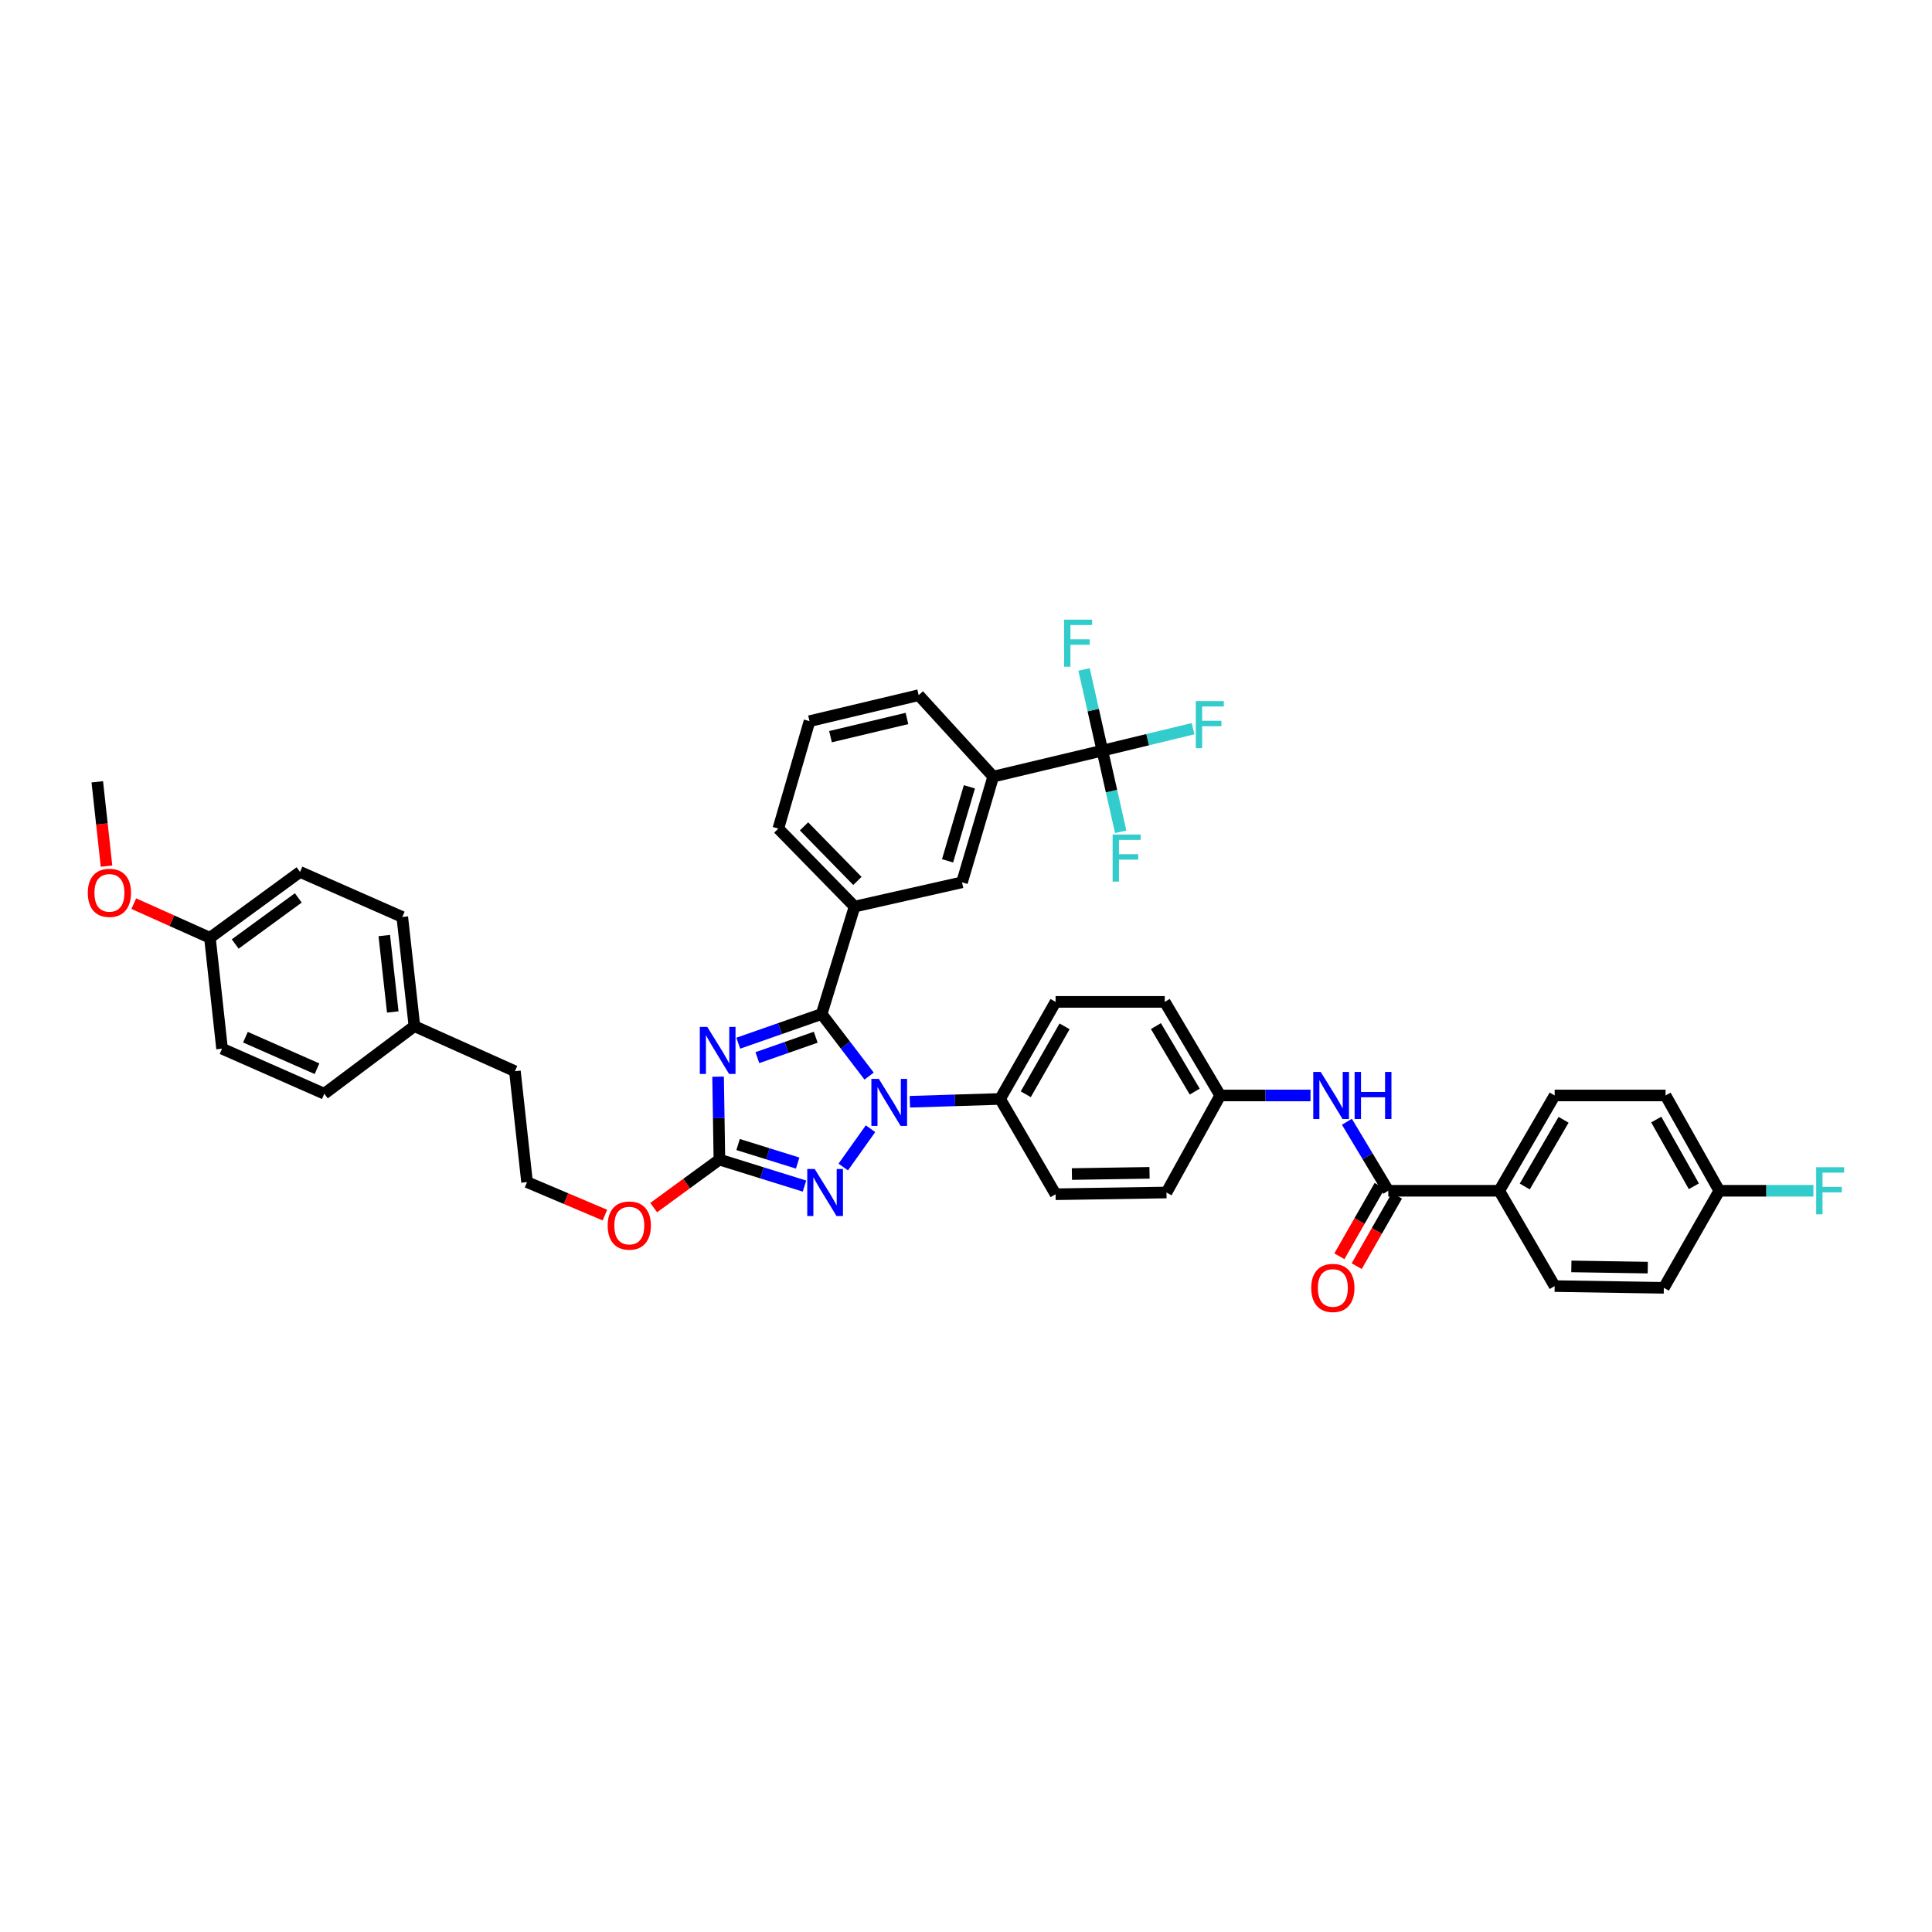 <?xml version='1.0' encoding='iso-8859-1'?>
<svg version='1.1' baseProfile='full'
              xmlns='http://www.w3.org/2000/svg'
                      xmlns:rdkit='http://www.rdkit.org/xml'
                      xmlns:xlink='http://www.w3.org/1999/xlink'
                  xml:space='preserve'
width='1000px' height='1000px' viewBox='0 0 1000 1000'>
<!-- END OF HEADER -->
<rect style='opacity:1.0;fill:#FFFFFF;stroke:none' width='1000' height='1000' x='0' y='0'> </rect>
<path class='bond-0' d='M 775.987,616.342 L 804.69,567.011' style='fill:none;fill-rule:evenodd;stroke:#000000;stroke-width:6px;stroke-linecap:butt;stroke-linejoin:miter;stroke-opacity:1' />
<path class='bond-0' d='M 789.215,614.133 L 809.306,579.602' style='fill:none;fill-rule:evenodd;stroke:#000000;stroke-width:6px;stroke-linecap:butt;stroke-linejoin:miter;stroke-opacity:1' />
<path class='bond-1' d='M 775.987,616.342 L 804.69,665.678' style='fill:none;fill-rule:evenodd;stroke:#000000;stroke-width:6px;stroke-linecap:butt;stroke-linejoin:miter;stroke-opacity:1' />
<path class='bond-2' d='M 775.987,616.342 L 718.582,616.342' style='fill:none;fill-rule:evenodd;stroke:#000000;stroke-width:6px;stroke-linecap:butt;stroke-linejoin:miter;stroke-opacity:1' />
<path class='bond-3' d='M 697.155,580.63 L 707.869,598.486' style='fill:none;fill-rule:evenodd;stroke:#0000FF;stroke-width:6px;stroke-linecap:butt;stroke-linejoin:miter;stroke-opacity:1' />
<path class='bond-3' d='M 707.869,598.486 L 718.582,616.342' style='fill:none;fill-rule:evenodd;stroke:#000000;stroke-width:6px;stroke-linecap:butt;stroke-linejoin:miter;stroke-opacity:1' />
<path class='bond-4' d='M 678.31,567.011 L 654.945,567.011' style='fill:none;fill-rule:evenodd;stroke:#0000FF;stroke-width:6px;stroke-linecap:butt;stroke-linejoin:miter;stroke-opacity:1' />
<path class='bond-4' d='M 654.945,567.011 L 631.579,567.011' style='fill:none;fill-rule:evenodd;stroke:#000000;stroke-width:6px;stroke-linecap:butt;stroke-linejoin:miter;stroke-opacity:1' />
<path class='bond-5' d='M 714.1,613.781 L 703.682,632.014' style='fill:none;fill-rule:evenodd;stroke:#000000;stroke-width:6px;stroke-linecap:butt;stroke-linejoin:miter;stroke-opacity:1' />
<path class='bond-5' d='M 703.682,632.014 L 693.263,650.247' style='fill:none;fill-rule:evenodd;stroke:#FF0000;stroke-width:6px;stroke-linecap:butt;stroke-linejoin:miter;stroke-opacity:1' />
<path class='bond-5' d='M 723.063,618.902 L 712.644,637.136' style='fill:none;fill-rule:evenodd;stroke:#000000;stroke-width:6px;stroke-linecap:butt;stroke-linejoin:miter;stroke-opacity:1' />
<path class='bond-5' d='M 712.644,637.136 L 702.226,655.369' style='fill:none;fill-rule:evenodd;stroke:#FF0000;stroke-width:6px;stroke-linecap:butt;stroke-linejoin:miter;stroke-opacity:1' />
<path class='bond-6' d='M 804.69,567.011 L 862.089,567.011' style='fill:none;fill-rule:evenodd;stroke:#000000;stroke-width:6px;stroke-linecap:butt;stroke-linejoin:miter;stroke-opacity:1' />
<path class='bond-7' d='M 450.578,584.213 L 436.465,604.048' style='fill:none;fill-rule:evenodd;stroke:#0000FF;stroke-width:6px;stroke-linecap:butt;stroke-linejoin:miter;stroke-opacity:1' />
<path class='bond-8' d='M 449.848,556.981 L 437.565,540.918' style='fill:none;fill-rule:evenodd;stroke:#0000FF;stroke-width:6px;stroke-linecap:butt;stroke-linejoin:miter;stroke-opacity:1' />
<path class='bond-8' d='M 437.565,540.918 L 425.281,524.855' style='fill:none;fill-rule:evenodd;stroke:#000000;stroke-width:6px;stroke-linecap:butt;stroke-linejoin:miter;stroke-opacity:1' />
<path class='bond-9' d='M 470.938,570.267 L 494.301,569.537' style='fill:none;fill-rule:evenodd;stroke:#0000FF;stroke-width:6px;stroke-linecap:butt;stroke-linejoin:miter;stroke-opacity:1' />
<path class='bond-9' d='M 494.301,569.537 L 517.663,568.806' style='fill:none;fill-rule:evenodd;stroke:#000000;stroke-width:6px;stroke-linecap:butt;stroke-linejoin:miter;stroke-opacity:1' />
<path class='bond-10' d='M 416.405,613.918 L 394.383,607.058' style='fill:none;fill-rule:evenodd;stroke:#0000FF;stroke-width:6px;stroke-linecap:butt;stroke-linejoin:miter;stroke-opacity:1' />
<path class='bond-10' d='M 394.383,607.058 L 372.361,600.198' style='fill:none;fill-rule:evenodd;stroke:#000000;stroke-width:6px;stroke-linecap:butt;stroke-linejoin:miter;stroke-opacity:1' />
<path class='bond-10' d='M 412.868,602.004 L 397.453,597.203' style='fill:none;fill-rule:evenodd;stroke:#0000FF;stroke-width:6px;stroke-linecap:butt;stroke-linejoin:miter;stroke-opacity:1' />
<path class='bond-10' d='M 397.453,597.203 L 382.037,592.401' style='fill:none;fill-rule:evenodd;stroke:#000000;stroke-width:6px;stroke-linecap:butt;stroke-linejoin:miter;stroke-opacity:1' />
<path class='bond-11' d='M 372.361,600.198 L 372.021,578.743' style='fill:none;fill-rule:evenodd;stroke:#000000;stroke-width:6px;stroke-linecap:butt;stroke-linejoin:miter;stroke-opacity:1' />
<path class='bond-11' d='M 372.021,578.743 L 371.681,557.287' style='fill:none;fill-rule:evenodd;stroke:#0000FF;stroke-width:6px;stroke-linecap:butt;stroke-linejoin:miter;stroke-opacity:1' />
<path class='bond-12' d='M 372.361,600.198 L 355.354,612.628' style='fill:none;fill-rule:evenodd;stroke:#000000;stroke-width:6px;stroke-linecap:butt;stroke-linejoin:miter;stroke-opacity:1' />
<path class='bond-12' d='M 355.354,612.628 L 338.347,625.057' style='fill:none;fill-rule:evenodd;stroke:#FF0000;stroke-width:6px;stroke-linecap:butt;stroke-linejoin:miter;stroke-opacity:1' />
<path class='bond-13' d='M 382.13,539.96 L 403.706,532.407' style='fill:none;fill-rule:evenodd;stroke:#0000FF;stroke-width:6px;stroke-linecap:butt;stroke-linejoin:miter;stroke-opacity:1' />
<path class='bond-13' d='M 403.706,532.407 L 425.281,524.855' style='fill:none;fill-rule:evenodd;stroke:#000000;stroke-width:6px;stroke-linecap:butt;stroke-linejoin:miter;stroke-opacity:1' />
<path class='bond-13' d='M 392.014,547.437 L 407.116,542.15' style='fill:none;fill-rule:evenodd;stroke:#0000FF;stroke-width:6px;stroke-linecap:butt;stroke-linejoin:miter;stroke-opacity:1' />
<path class='bond-13' d='M 407.116,542.15 L 422.219,536.863' style='fill:none;fill-rule:evenodd;stroke:#000000;stroke-width:6px;stroke-linecap:butt;stroke-linejoin:miter;stroke-opacity:1' />
<path class='bond-14' d='M 425.281,524.855 L 442.325,469.244' style='fill:none;fill-rule:evenodd;stroke:#000000;stroke-width:6px;stroke-linecap:butt;stroke-linejoin:miter;stroke-opacity:1' />
<path class='bond-15' d='M 313.1,628.937 L 292.949,620.397' style='fill:none;fill-rule:evenodd;stroke:#FF0000;stroke-width:6px;stroke-linecap:butt;stroke-linejoin:miter;stroke-opacity:1' />
<path class='bond-15' d='M 292.949,620.397 L 272.799,611.857' style='fill:none;fill-rule:evenodd;stroke:#000000;stroke-width:6px;stroke-linecap:butt;stroke-linejoin:miter;stroke-opacity:1' />
<path class='bond-16' d='M 631.579,567.011 L 602.876,518.575' style='fill:none;fill-rule:evenodd;stroke:#000000;stroke-width:6px;stroke-linecap:butt;stroke-linejoin:miter;stroke-opacity:1' />
<path class='bond-16' d='M 618.393,565.008 L 598.301,531.103' style='fill:none;fill-rule:evenodd;stroke:#000000;stroke-width:6px;stroke-linecap:butt;stroke-linejoin:miter;stroke-opacity:1' />
<path class='bond-17' d='M 631.579,567.011 L 603.771,617.242' style='fill:none;fill-rule:evenodd;stroke:#000000;stroke-width:6px;stroke-linecap:butt;stroke-linejoin:miter;stroke-opacity:1' />
<path class='bond-18' d='M 155.299,451.306 L 108.658,485.393' style='fill:none;fill-rule:evenodd;stroke:#000000;stroke-width:6px;stroke-linecap:butt;stroke-linejoin:miter;stroke-opacity:1' />
<path class='bond-18' d='M 154.394,464.753 L 121.745,488.614' style='fill:none;fill-rule:evenodd;stroke:#000000;stroke-width:6px;stroke-linecap:butt;stroke-linejoin:miter;stroke-opacity:1' />
<path class='bond-19' d='M 155.299,451.306 L 208.219,474.629' style='fill:none;fill-rule:evenodd;stroke:#000000;stroke-width:6px;stroke-linecap:butt;stroke-linejoin:miter;stroke-opacity:1' />
<path class='bond-20' d='M 108.658,485.393 L 114.937,542.793' style='fill:none;fill-rule:evenodd;stroke:#000000;stroke-width:6px;stroke-linecap:butt;stroke-linejoin:miter;stroke-opacity:1' />
<path class='bond-21' d='M 108.658,485.393 L 88.952,476.558' style='fill:none;fill-rule:evenodd;stroke:#000000;stroke-width:6px;stroke-linecap:butt;stroke-linejoin:miter;stroke-opacity:1' />
<path class='bond-21' d='M 88.952,476.558 L 69.246,467.723' style='fill:none;fill-rule:evenodd;stroke:#FF0000;stroke-width:6px;stroke-linecap:butt;stroke-linejoin:miter;stroke-opacity:1' />
<path class='bond-22' d='M 570.584,388.521 L 514.079,401.975' style='fill:none;fill-rule:evenodd;stroke:#000000;stroke-width:6px;stroke-linecap:butt;stroke-linejoin:miter;stroke-opacity:1' />
<path class='bond-23' d='M 570.584,388.521 L 594.052,382.844' style='fill:none;fill-rule:evenodd;stroke:#000000;stroke-width:6px;stroke-linecap:butt;stroke-linejoin:miter;stroke-opacity:1' />
<path class='bond-23' d='M 594.052,382.844 L 617.521,377.166' style='fill:none;fill-rule:evenodd;stroke:#33CCCC;stroke-width:6px;stroke-linecap:butt;stroke-linejoin:miter;stroke-opacity:1' />
<path class='bond-24' d='M 570.584,388.521 L 565.843,367.519' style='fill:none;fill-rule:evenodd;stroke:#000000;stroke-width:6px;stroke-linecap:butt;stroke-linejoin:miter;stroke-opacity:1' />
<path class='bond-24' d='M 565.843,367.519 L 561.102,346.517' style='fill:none;fill-rule:evenodd;stroke:#33CCCC;stroke-width:6px;stroke-linecap:butt;stroke-linejoin:miter;stroke-opacity:1' />
<path class='bond-25' d='M 570.584,388.521 L 575.327,409.524' style='fill:none;fill-rule:evenodd;stroke:#000000;stroke-width:6px;stroke-linecap:butt;stroke-linejoin:miter;stroke-opacity:1' />
<path class='bond-25' d='M 575.327,409.524 L 580.07,430.526' style='fill:none;fill-rule:evenodd;stroke:#33CCCC;stroke-width:6px;stroke-linecap:butt;stroke-linejoin:miter;stroke-opacity:1' />
<path class='bond-26' d='M 514.079,401.975 L 497.935,456.691' style='fill:none;fill-rule:evenodd;stroke:#000000;stroke-width:6px;stroke-linecap:butt;stroke-linejoin:miter;stroke-opacity:1' />
<path class='bond-26' d='M 501.757,407.261 L 490.456,445.562' style='fill:none;fill-rule:evenodd;stroke:#000000;stroke-width:6px;stroke-linecap:butt;stroke-linejoin:miter;stroke-opacity:1' />
<path class='bond-27' d='M 514.079,401.975 L 475.512,359.819' style='fill:none;fill-rule:evenodd;stroke:#000000;stroke-width:6px;stroke-linecap:butt;stroke-linejoin:miter;stroke-opacity:1' />
<path class='bond-28' d='M 442.325,469.244 L 497.935,456.691' style='fill:none;fill-rule:evenodd;stroke:#000000;stroke-width:6px;stroke-linecap:butt;stroke-linejoin:miter;stroke-opacity:1' />
<path class='bond-29' d='M 442.325,469.244 L 402.858,428.883' style='fill:none;fill-rule:evenodd;stroke:#000000;stroke-width:6px;stroke-linecap:butt;stroke-linejoin:miter;stroke-opacity:1' />
<path class='bond-29' d='M 443.786,455.973 L 416.159,427.72' style='fill:none;fill-rule:evenodd;stroke:#000000;stroke-width:6px;stroke-linecap:butt;stroke-linejoin:miter;stroke-opacity:1' />
<path class='bond-30' d='M 475.512,359.819 L 419.002,373.273' style='fill:none;fill-rule:evenodd;stroke:#000000;stroke-width:6px;stroke-linecap:butt;stroke-linejoin:miter;stroke-opacity:1' />
<path class='bond-30' d='M 469.427,371.879 L 429.869,381.296' style='fill:none;fill-rule:evenodd;stroke:#000000;stroke-width:6px;stroke-linecap:butt;stroke-linejoin:miter;stroke-opacity:1' />
<path class='bond-31' d='M 402.858,428.883 L 419.002,373.273' style='fill:none;fill-rule:evenodd;stroke:#000000;stroke-width:6px;stroke-linecap:butt;stroke-linejoin:miter;stroke-opacity:1' />
<path class='bond-32' d='M 114.937,542.793 L 167.858,566.116' style='fill:none;fill-rule:evenodd;stroke:#000000;stroke-width:6px;stroke-linecap:butt;stroke-linejoin:miter;stroke-opacity:1' />
<path class='bond-32' d='M 127.038,536.846 L 164.083,553.172' style='fill:none;fill-rule:evenodd;stroke:#000000;stroke-width:6px;stroke-linecap:butt;stroke-linejoin:miter;stroke-opacity:1' />
<path class='bond-33' d='M 167.858,566.116 L 214.499,531.134' style='fill:none;fill-rule:evenodd;stroke:#000000;stroke-width:6px;stroke-linecap:butt;stroke-linejoin:miter;stroke-opacity:1' />
<path class='bond-34' d='M 214.499,531.134 L 208.219,474.629' style='fill:none;fill-rule:evenodd;stroke:#000000;stroke-width:6px;stroke-linecap:butt;stroke-linejoin:miter;stroke-opacity:1' />
<path class='bond-34' d='M 203.298,523.799 L 198.902,484.245' style='fill:none;fill-rule:evenodd;stroke:#000000;stroke-width:6px;stroke-linecap:butt;stroke-linejoin:miter;stroke-opacity:1' />
<path class='bond-35' d='M 214.499,531.134 L 266.519,554.458' style='fill:none;fill-rule:evenodd;stroke:#000000;stroke-width:6px;stroke-linecap:butt;stroke-linejoin:miter;stroke-opacity:1' />
<path class='bond-36' d='M 266.519,554.458 L 272.799,611.857' style='fill:none;fill-rule:evenodd;stroke:#000000;stroke-width:6px;stroke-linecap:butt;stroke-linejoin:miter;stroke-opacity:1' />
<path class='bond-37' d='M 55.132,448.308 L 52.745,426.486' style='fill:none;fill-rule:evenodd;stroke:#FF0000;stroke-width:6px;stroke-linecap:butt;stroke-linejoin:miter;stroke-opacity:1' />
<path class='bond-37' d='M 52.745,426.486 L 50.358,404.665' style='fill:none;fill-rule:evenodd;stroke:#000000;stroke-width:6px;stroke-linecap:butt;stroke-linejoin:miter;stroke-opacity:1' />
<path class='bond-38' d='M 602.876,518.575 L 546.366,518.575' style='fill:none;fill-rule:evenodd;stroke:#000000;stroke-width:6px;stroke-linecap:butt;stroke-linejoin:miter;stroke-opacity:1' />
<path class='bond-39' d='M 603.771,617.242 L 546.366,618.137' style='fill:none;fill-rule:evenodd;stroke:#000000;stroke-width:6px;stroke-linecap:butt;stroke-linejoin:miter;stroke-opacity:1' />
<path class='bond-39' d='M 594.999,607.055 L 554.816,607.681' style='fill:none;fill-rule:evenodd;stroke:#000000;stroke-width:6px;stroke-linecap:butt;stroke-linejoin:miter;stroke-opacity:1' />
<path class='bond-40' d='M 517.663,568.806 L 546.366,618.137' style='fill:none;fill-rule:evenodd;stroke:#000000;stroke-width:6px;stroke-linecap:butt;stroke-linejoin:miter;stroke-opacity:1' />
<path class='bond-41' d='M 517.663,568.806 L 546.366,518.575' style='fill:none;fill-rule:evenodd;stroke:#000000;stroke-width:6px;stroke-linecap:butt;stroke-linejoin:miter;stroke-opacity:1' />
<path class='bond-41' d='M 530.931,566.393 L 551.023,531.231' style='fill:none;fill-rule:evenodd;stroke:#000000;stroke-width:6px;stroke-linecap:butt;stroke-linejoin:miter;stroke-opacity:1' />
<path class='bond-42' d='M 804.69,665.678 L 861.194,666.573' style='fill:none;fill-rule:evenodd;stroke:#000000;stroke-width:6px;stroke-linecap:butt;stroke-linejoin:miter;stroke-opacity:1' />
<path class='bond-42' d='M 813.329,655.491 L 852.882,656.117' style='fill:none;fill-rule:evenodd;stroke:#000000;stroke-width:6px;stroke-linecap:butt;stroke-linejoin:miter;stroke-opacity:1' />
<path class='bond-43' d='M 889.897,616.342 L 861.194,666.573' style='fill:none;fill-rule:evenodd;stroke:#000000;stroke-width:6px;stroke-linecap:butt;stroke-linejoin:miter;stroke-opacity:1' />
<path class='bond-44' d='M 889.897,616.342 L 914.261,616.342' style='fill:none;fill-rule:evenodd;stroke:#000000;stroke-width:6px;stroke-linecap:butt;stroke-linejoin:miter;stroke-opacity:1' />
<path class='bond-44' d='M 914.261,616.342 L 938.624,616.342' style='fill:none;fill-rule:evenodd;stroke:#33CCCC;stroke-width:6px;stroke-linecap:butt;stroke-linejoin:miter;stroke-opacity:1' />
<path class='bond-45' d='M 889.897,616.342 L 862.089,567.011' style='fill:none;fill-rule:evenodd;stroke:#000000;stroke-width:6px;stroke-linecap:butt;stroke-linejoin:miter;stroke-opacity:1' />
<path class='bond-45' d='M 876.734,614.011 L 857.268,579.48' style='fill:none;fill-rule:evenodd;stroke:#000000;stroke-width:6px;stroke-linecap:butt;stroke-linejoin:miter;stroke-opacity:1' />
<path  class='atom-1' d='M 683.599 554.83
L 691.582 567.734
Q 692.374 569.007, 693.647 571.312
Q 694.92 573.618, 694.989 573.755
L 694.989 554.83
L 698.223 554.83
L 698.223 579.192
L 694.885 579.192
L 686.318 565.084
Q 685.32 563.433, 684.253 561.54
Q 683.221 559.648, 682.911 559.063
L 682.911 579.192
L 679.746 579.192
L 679.746 554.83
L 683.599 554.83
' fill='#0000FF'/>
<path  class='atom-1' d='M 701.148 554.83
L 704.451 554.83
L 704.451 565.187
L 716.907 565.187
L 716.907 554.83
L 720.21 554.83
L 720.21 579.192
L 716.907 579.192
L 716.907 567.94
L 704.451 567.94
L 704.451 579.192
L 701.148 579.192
L 701.148 554.83
' fill='#0000FF'/>
<path  class='atom-3' d='M 678.696 666.642
Q 678.696 660.792, 681.586 657.523
Q 684.477 654.254, 689.879 654.254
Q 695.281 654.254, 698.172 657.523
Q 701.062 660.792, 701.062 666.642
Q 701.062 672.56, 698.137 675.932
Q 695.212 679.27, 689.879 679.27
Q 684.511 679.27, 681.586 675.932
Q 678.696 672.594, 678.696 666.642
M 689.879 676.517
Q 693.595 676.517, 695.591 674.04
Q 697.621 671.528, 697.621 666.642
Q 697.621 661.859, 695.591 659.45
Q 693.595 657.007, 689.879 657.007
Q 686.163 657.007, 684.133 659.416
Q 682.137 661.824, 682.137 666.642
Q 682.137 671.562, 684.133 674.04
Q 686.163 676.517, 689.879 676.517
' fill='#FF0000'/>
<path  class='atom-5' d='M 454.879 558.42
L 462.861 571.324
Q 463.653 572.597, 464.926 574.902
Q 466.199 577.208, 466.268 577.345
L 466.268 558.42
L 469.502 558.42
L 469.502 582.782
L 466.165 582.782
L 457.597 568.674
Q 456.599 567.023, 455.532 565.13
Q 454.5 563.238, 454.19 562.653
L 454.19 582.782
L 451.025 582.782
L 451.025 558.42
L 454.879 558.42
' fill='#0000FF'/>
<path  class='atom-6' d='M 421.691 605.061
L 429.674 617.965
Q 430.466 619.238, 431.739 621.543
Q 433.012 623.849, 433.081 623.986
L 433.081 605.061
L 436.315 605.061
L 436.315 629.423
L 432.977 629.423
L 424.41 615.315
Q 423.412 613.664, 422.345 611.771
Q 421.313 609.879, 421.003 609.294
L 421.003 629.423
L 417.838 629.423
L 417.838 605.061
L 421.691 605.061
' fill='#0000FF'/>
<path  class='atom-8' d='M 366.081 531.513
L 374.064 544.416
Q 374.855 545.689, 376.128 547.994
Q 377.402 550.3, 377.47 550.438
L 377.47 531.513
L 380.705 531.513
L 380.705 555.874
L 377.367 555.874
L 368.799 541.766
Q 367.802 540.115, 366.735 538.222
Q 365.703 536.33, 365.393 535.745
L 365.393 555.874
L 362.227 555.874
L 362.227 531.513
L 366.081 531.513
' fill='#0000FF'/>
<path  class='atom-10' d='M 314.537 634.355
Q 314.537 628.505, 317.427 625.236
Q 320.317 621.968, 325.72 621.968
Q 331.122 621.968, 334.012 625.236
Q 336.902 628.505, 336.902 634.355
Q 336.902 640.273, 333.978 643.645
Q 331.053 646.983, 325.72 646.983
Q 320.352 646.983, 317.427 643.645
Q 314.537 640.307, 314.537 634.355
M 325.72 644.23
Q 329.436 644.23, 331.431 641.753
Q 333.462 639.241, 333.462 634.355
Q 333.462 629.572, 331.431 627.163
Q 329.436 624.72, 325.72 624.72
Q 322.003 624.72, 319.973 627.129
Q 317.978 629.538, 317.978 634.355
Q 317.978 639.275, 319.973 641.753
Q 322.003 644.23, 325.72 644.23
' fill='#FF0000'/>
<path  class='atom-18' d='M 618.951 362.887
L 633.437 362.887
L 633.437 365.674
L 622.22 365.674
L 622.22 373.072
L 632.198 373.072
L 632.198 375.893
L 622.22 375.893
L 622.22 387.248
L 618.951 387.248
L 618.951 362.887
' fill='#33CCCC'/>
<path  class='atom-19' d='M 550.787 320.73
L 565.273 320.73
L 565.273 323.517
L 554.056 323.517
L 554.056 330.915
L 564.035 330.915
L 564.035 333.737
L 554.056 333.737
L 554.056 345.092
L 550.787 345.092
L 550.787 320.73
' fill='#33CCCC'/>
<path  class='atom-20' d='M 575.9 431.951
L 590.386 431.951
L 590.386 434.738
L 579.169 434.738
L 579.169 442.136
L 589.147 442.136
L 589.147 444.957
L 579.169 444.957
L 579.169 456.312
L 575.9 456.312
L 575.9 431.951
' fill='#33CCCC'/>
<path  class='atom-30' d='M 45.455 462.139
Q 45.455 456.289, 48.345 453.021
Q 51.235 449.752, 56.637 449.752
Q 62.04 449.752, 64.93 453.021
Q 67.82 456.289, 67.82 462.139
Q 67.82 468.057, 64.895 471.429
Q 61.971 474.767, 56.637 474.767
Q 51.27 474.767, 48.345 471.429
Q 45.455 468.092, 45.455 462.139
M 56.637 472.014
Q 60.353 472.014, 62.349 469.537
Q 64.379 467.025, 64.379 462.139
Q 64.379 457.356, 62.349 454.947
Q 60.353 452.504, 56.637 452.504
Q 52.921 452.504, 50.891 454.913
Q 48.895 457.322, 48.895 462.139
Q 48.895 467.059, 50.891 469.537
Q 52.921 472.014, 56.637 472.014
' fill='#FF0000'/>
<path  class='atom-41' d='M 940.059 604.161
L 954.545 604.161
L 954.545 606.948
L 943.328 606.948
L 943.328 614.346
L 953.307 614.346
L 953.307 617.168
L 943.328 617.168
L 943.328 628.522
L 940.059 628.522
L 940.059 604.161
' fill='#33CCCC'/>
</svg>
